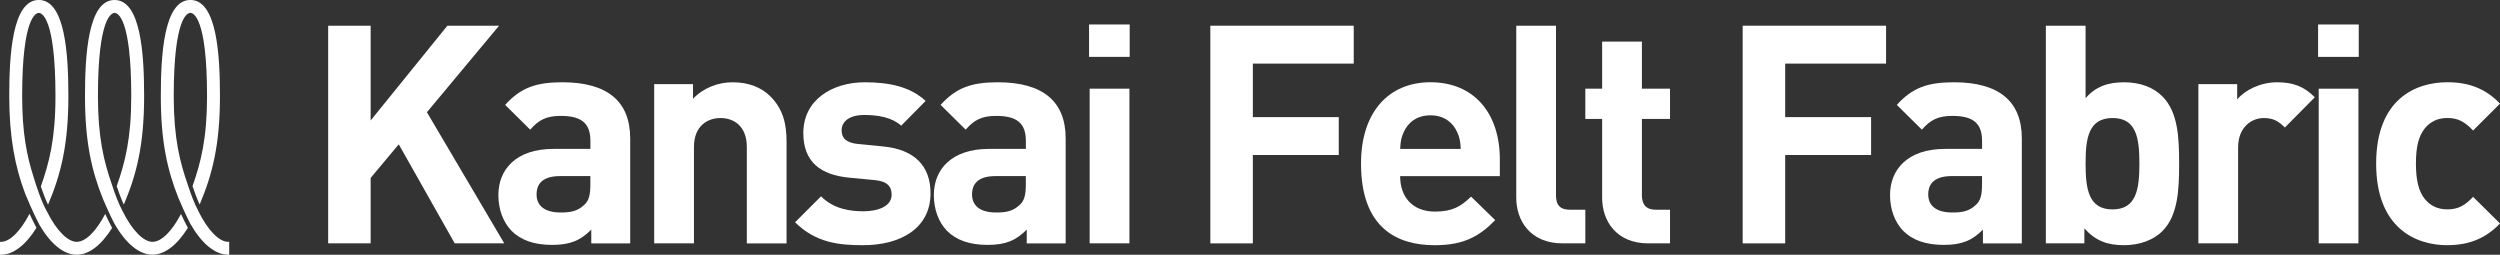 <?xml version="1.0" encoding="UTF-8"?><svg id="_レイヤー_2" xmlns="http://www.w3.org/2000/svg" viewBox="0 0 654.47 66.69"><rect x="0" y="0" width="654.47" height="66.69" fill="#333333" stroke="none"/><defs><style>.cls-1{fill:#fff;}</style></defs><g id="_レイヤー_1-2"><g><g><path class="cls-1" d="M9.54,59.63c-.62-1.16-1.25-2.44-1.81-3.66-2.41,4.62-5.16,7.34-7.48,7.34h-.25v3.38H.25c3.18,0,6.45-2.49,9.29-7.05Z"/><path class="cls-1" d="M20.08,66.69c3.18,0,6.43-2.48,9.27-7.02-.62-1.16-1.25-2.44-1.81-3.66-2.4,4.6-5.15,7.3-7.46,7.3s-5.27-2.91-7.73-7.83c-1.6-2.82-2.97-7.16-3.56-9.15-1.77-5.53-2.99-11.52-2.99-21.13C5.8,4.43,9.44,3.38,10.16,3.38s4.36,1.05,4.36,21.81c0,11.07-1.61,17.34-3.83,23.63,.52,1.52,1.17,3.26,1.88,4.77,3.31-7.8,5.33-15.54,5.33-28.41,0-10.81-.8-25.19-7.74-25.19S2.42,14.38,2.42,25.19s1.56,18.63,4.18,25.53c.33,.8,2.02,4.91,3.71,8.12,2.95,5.06,6.41,7.85,9.77,7.85Z"/><path class="cls-1" d="M47.39,56c-2.4,4.6-5.15,7.31-7.47,7.31s-5.3-2.95-7.78-7.93c-1.13-2.08-2.13-4.87-2.81-6.96-2.14-6.15-3.69-12.39-3.69-23.23,0-20.76,3.63-21.81,4.36-21.81s4.36,1.05,4.36,21.81c0,11.03-1.6,17.29-3.81,23.56,.51,1.51,1.15,3.27,1.86,4.82,3.3-7.79,5.32-15.52,5.32-28.38,0-10.81-.8-25.19-7.74-25.19s-7.74,14.38-7.74,25.19c0,12.03,1.77,19.58,4.7,26.88,.69,1.62,1.85,4.27,3.03,6.53,0,0,0-.01,0-.02,2.99,5.23,6.5,8.1,9.92,8.1,3.18,0,6.44-2.48,9.28-7.03-.62-1.16-1.25-2.44-1.81-3.66Z"/><path class="cls-1" d="M59.77,63.31c-2.44,0-5.35-3-7.84-8.04-1.06-1.99-2.01-4.58-2.67-6.61-2.19-6.24-3.78-12.49-3.78-23.48,0-20.76,3.63-21.81,4.36-21.81s4.36,1.05,4.36,21.81c0,11.02-1.6,17.29-3.8,23.55,.5,1.51,1.15,3.27,1.86,4.82,3.3-7.79,5.32-15.52,5.32-28.37,0-10.81-.8-25.19-7.74-25.19s-7.74,14.38-7.74,25.19c0,11.84,1.71,19.33,4.56,26.53,.66,1.56,1.91,4.44,3.17,6.88,0,0,0,0,0-.01,2.98,5.23,6.5,8.1,9.92,8.1h.25v-3.38h-.25Z"/></g><g><path class="cls-1" d="M119.04,63.71l-14.65-25.93-7.36,8.8v17.13h-11.12V6.73h11.12V31.54L117.12,6.73h13.53l-18.89,22.65,20.25,34.33h-12.97Z"/><path class="cls-1" d="M154.79,63.71v-3.6c-2.8,2.8-5.44,4-10.24,4s-8.24-1.28-10.64-3.68c-2.24-2.32-3.44-5.68-3.44-9.37,0-6.64,4.56-12.08,14.41-12.08h9.68v-2.08c0-4.56-2.24-6.56-7.76-6.56-3.76,0-5.76,1.04-8,3.6l-6.56-6.48c4.08-4.48,8-5.92,14.97-5.92,11.77,0,17.77,4.96,17.77,14.73v27.45h-10.16Zm-.24-17.61h-7.92c-4.16,0-6.16,1.68-6.16,4.8,0,2.88,2,4.73,6.32,4.73,2.56,0,4.4-.32,6.16-2,1.2-1.04,1.6-2.64,1.6-5.28v-2.24Z"/><path class="cls-1" d="M195.51,63.71v-25.21c0-5.68-3.6-7.6-6.88-7.6s-6.96,1.92-6.96,7.6v25.21h-10.41V22.02h10.16v3.84c2.72-2.88,6.56-4.32,10.41-4.32,4.16,0,7.52,1.36,9.84,3.68,3.36,3.36,4.24,7.28,4.24,11.85v26.65h-10.4Z"/><path class="cls-1" d="M225.91,64.19c-6.56,0-12.4-.72-17.77-6l6.8-6.8c3.36,3.44,7.92,3.92,11.12,3.92,3.6,0,7.36-1.2,7.36-4.32,0-2.08-1.04-3.53-4.4-3.84l-6.72-.64c-7.36-.72-12-4-12-11.68,0-8.72,7.6-13.29,16.09-13.29,6.56,0,11.93,1.2,15.93,4.88l-6.4,6.48c-2.4-2.16-6-2.8-9.68-2.8-4.16,0-5.92,1.92-5.92,4s1.2,3.28,4.32,3.6l6.56,.64c8.24,.8,12.4,5.12,12.4,12.25,0,9.2-7.84,13.6-17.69,13.6Z"/><path class="cls-1" d="M268.79,63.71v-3.6c-2.8,2.8-5.44,4-10.24,4s-8.24-1.28-10.64-3.68c-2.24-2.32-3.44-5.68-3.44-9.37,0-6.64,4.56-12.08,14.41-12.08h9.68v-2.08c0-4.56-2.24-6.56-7.76-6.56-3.76,0-5.76,1.04-8,3.6l-6.56-6.48c4.08-4.48,8-5.92,14.97-5.92,11.77,0,17.77,4.96,17.77,14.73v27.45h-10.16Zm-.24-17.61h-7.92c-4.16,0-6.16,1.68-6.16,4.8,0,2.88,2,4.73,6.32,4.73,2.56,0,4.4-.32,6.16-2,1.2-1.04,1.6-2.64,1.6-5.28v-2.24Z"/><path class="cls-1" d="M285.1,14.89V6.41h10.64V14.89h-10.64Zm.16,48.82V23.22h10.41V63.71h-10.41Z"/><path class="cls-1" d="M327.98,16.66v14h22.49v9.92h-22.49v23.13h-11.13V6.73h37.54v9.92h-26.41Z"/><path class="cls-1" d="M366.54,46.11c0,5.44,3.2,9.28,9.13,9.28,4.56,0,6.8-1.36,9.44-3.92l6.32,6.16c-4.24,4.32-8.33,6.56-15.84,6.56-9.85,0-19.29-4.48-19.29-21.37,0-13.61,7.36-21.29,18.17-21.29,11.61,0,18.17,8.33,18.17,20.17v4.4h-26.09Zm14.89-11.6c-1.12-2.48-3.44-4.32-6.96-4.32s-5.84,1.84-6.96,4.32c-.72,1.52-.88,2.64-.96,4.48h15.85c-.08-1.84-.24-2.96-.96-4.48Z"/><path class="cls-1" d="M409.1,63.71c-8.56,0-12.16-6-12.16-11.92V6.73h10.4V51.15c0,2.49,1.04,3.76,3.68,3.76h4v8.8h-5.92Z"/><path class="cls-1" d="M431.5,63.71c-8.48,0-12.08-6-12.08-11.92V31.14h-4.4v-7.92h4.4V10.89h10.41v12.33h7.36v7.92h-7.36v20c0,2.4,1.12,3.76,3.6,3.76h3.76v8.8h-5.68Z"/><path class="cls-1" d="M467.34,16.66v14h22.49v9.92h-22.49v23.13h-11.13V6.73h37.54v9.92h-26.41Z"/><path class="cls-1" d="M519.11,63.71v-3.6c-2.8,2.8-5.44,4-10.24,4s-8.24-1.28-10.64-3.68c-2.24-2.32-3.44-5.68-3.44-9.37,0-6.64,4.56-12.08,14.4-12.08h9.69v-2.08c0-4.56-2.24-6.56-7.76-6.56-3.76,0-5.76,1.04-8,3.6l-6.56-6.48c4.08-4.48,8-5.92,14.97-5.92,11.76,0,17.76,4.96,17.76,14.73v27.45h-10.16Zm-.24-17.61h-7.92c-4.16,0-6.16,1.68-6.16,4.8,0,2.88,2,4.73,6.32,4.73,2.56,0,4.4-.32,6.16-2,1.2-1.04,1.6-2.64,1.6-5.28v-2.24Z"/><path class="cls-1" d="M566.15,60.43c-2.32,2.4-6.01,3.76-10.08,3.76-4.48,0-7.52-1.2-10.41-4.4v3.92h-10.08V6.73h10.4V25.7c2.64-3.04,5.84-4.16,10.09-4.16s7.76,1.36,10.08,3.76c4,4.08,4.32,10.56,4.32,17.53s-.32,13.53-4.32,17.61Zm-13.12-29.53c-6.25,0-7.05,5.2-7.05,11.92s.8,12,7.05,12,7.04-5.28,7.04-12-.8-11.92-7.04-11.92Z"/><path class="cls-1" d="M598.15,33.38c-1.6-1.6-2.96-2.48-5.52-2.48-3.2,0-6.72,2.4-6.72,7.68v25.13h-10.4V22.02h10.16v4c2-2.4,6-4.48,10.48-4.48,4.08,0,6.96,1.04,9.84,3.92l-7.84,7.92Z"/><path class="cls-1" d="M606.85,14.89V6.41h10.64V14.89h-10.64Zm.16,48.82V23.22h10.4V63.71h-10.4Z"/><path class="cls-1" d="M640.7,64.19c-8.32,0-18.65-4.48-18.65-21.37s10.33-21.29,18.65-21.29c5.77,0,10.09,1.76,13.77,5.6l-7.05,7.04c-2.16-2.32-4-3.28-6.72-3.28-2.48,0-4.4,.88-5.92,2.72-1.6,2-2.32,4.8-2.32,9.2s.72,7.28,2.32,9.28c1.52,1.84,3.44,2.72,5.92,2.72,2.72,0,4.57-.96,6.72-3.28l7.05,6.97c-3.68,3.84-8,5.68-13.77,5.68Z"/></g></g></g></svg>
